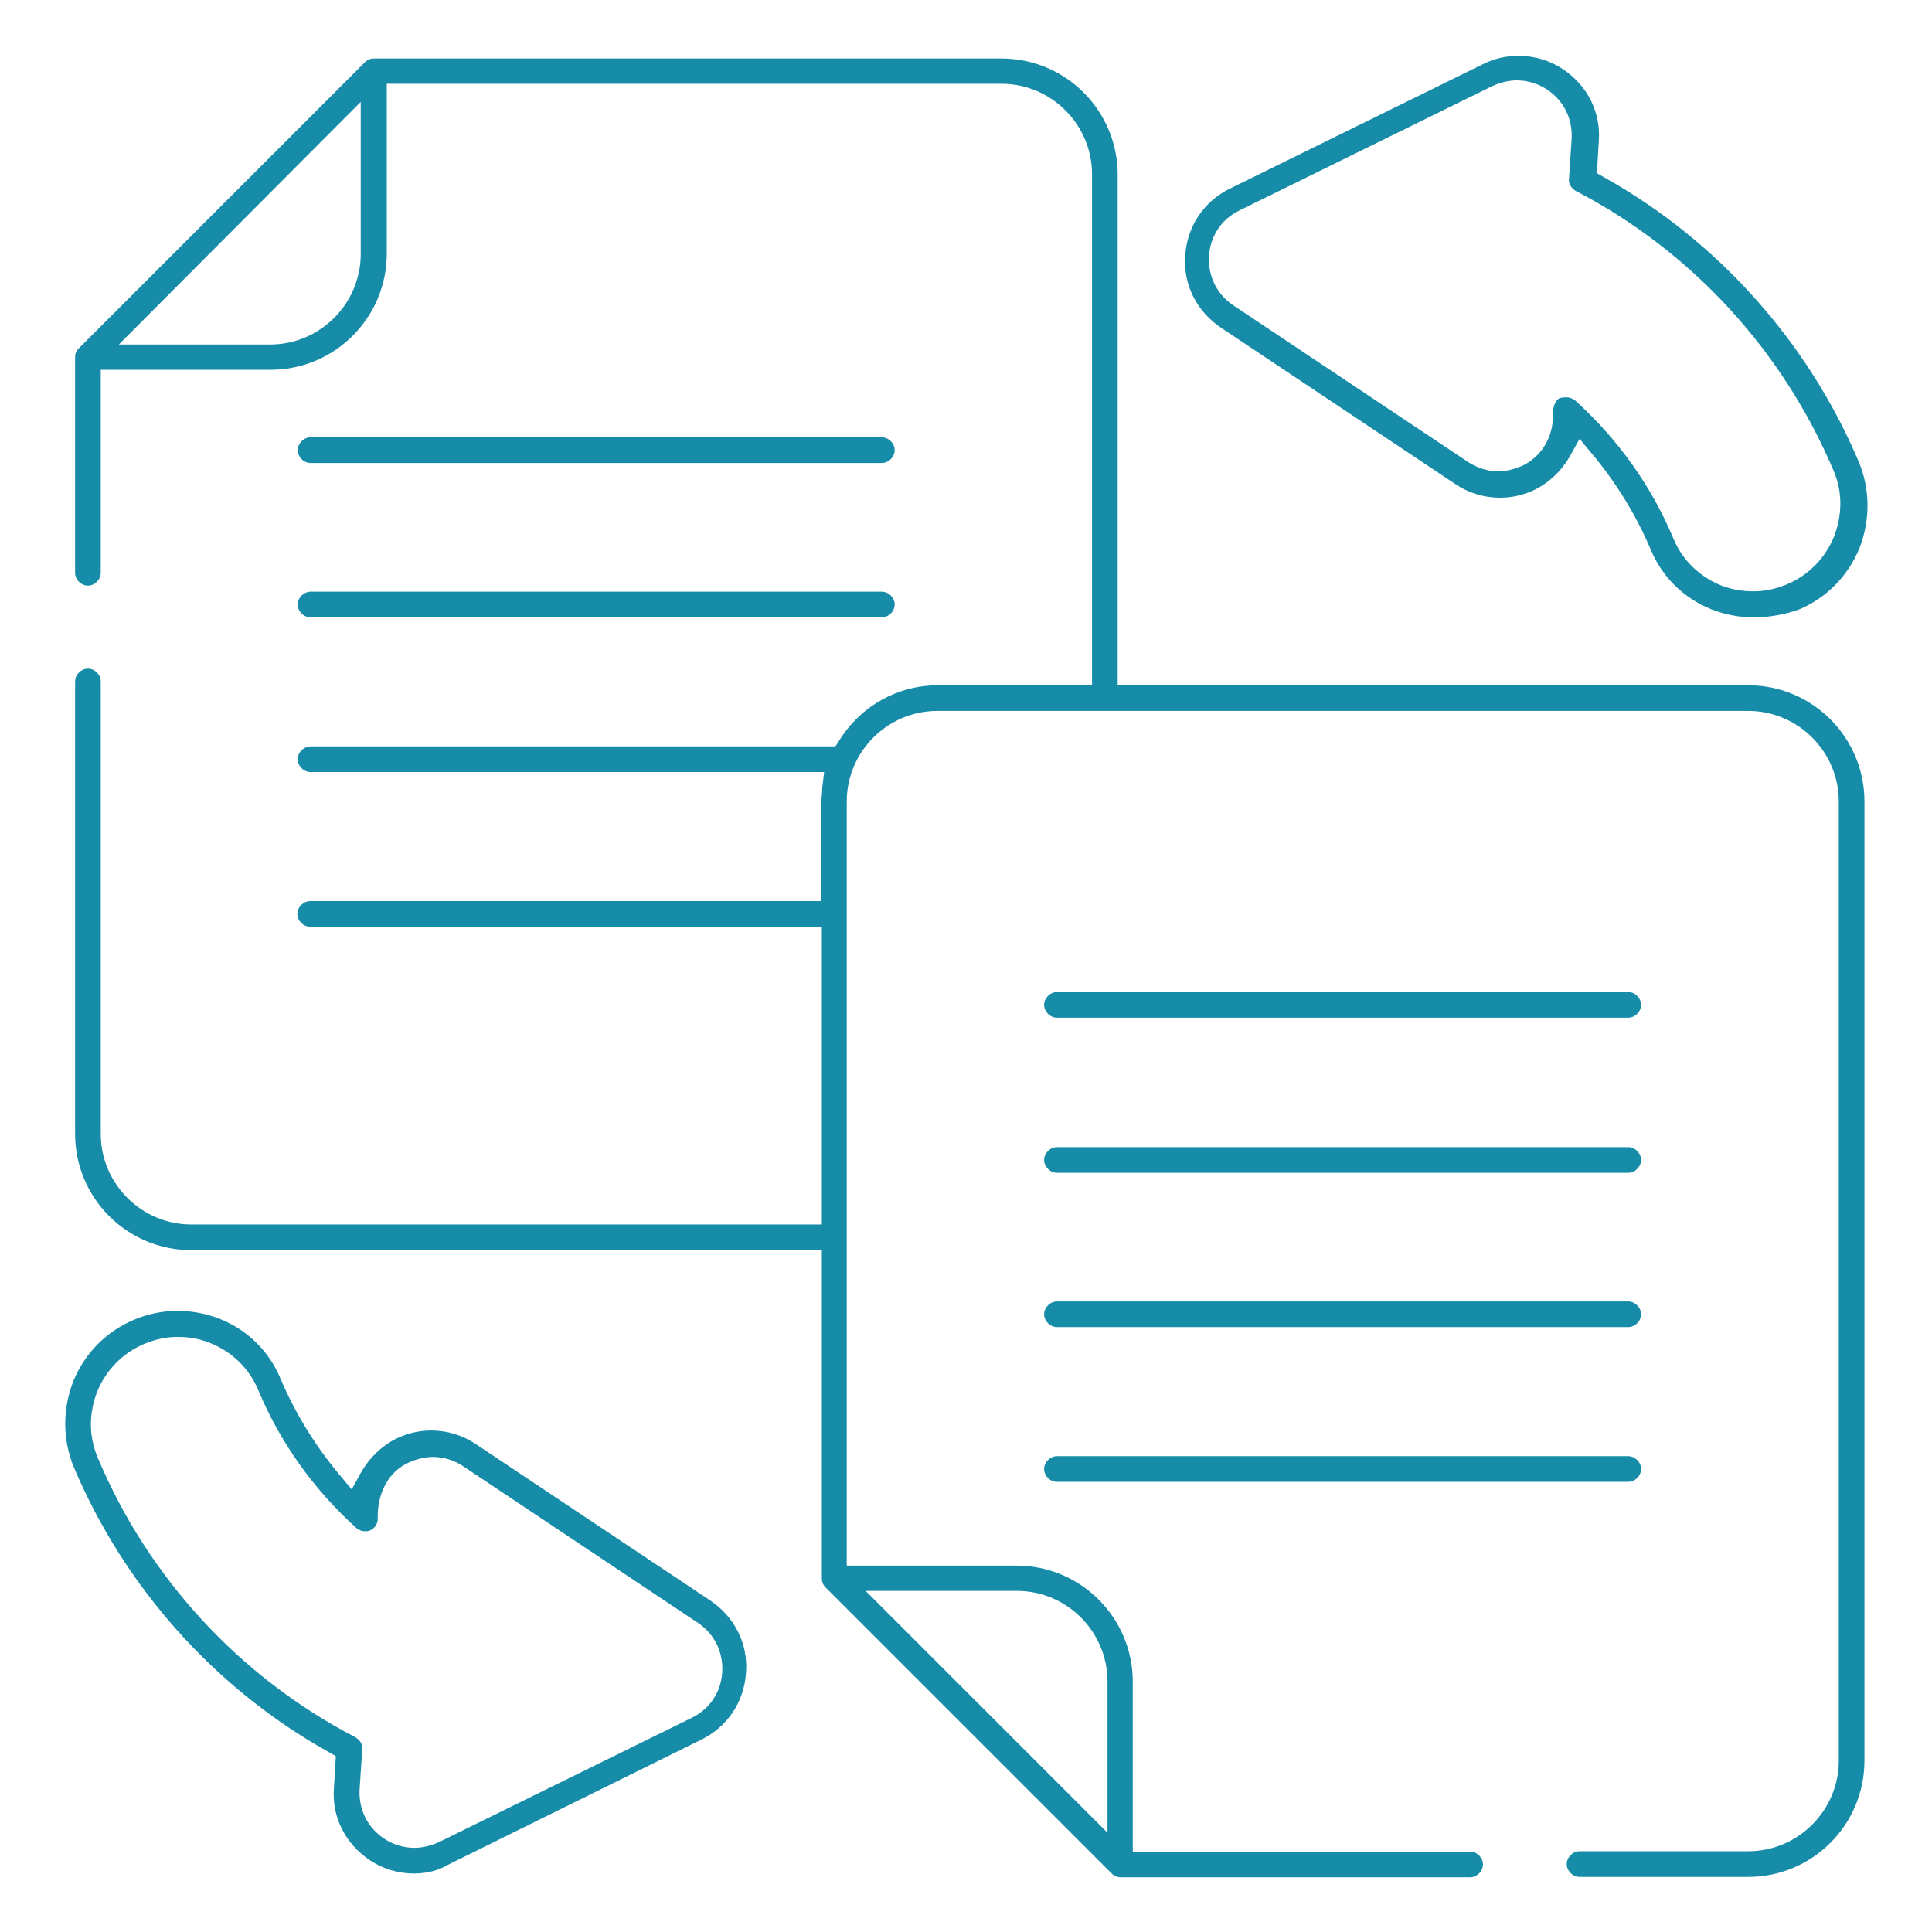<?xml version="1.0" encoding="utf-8"?>
<!-- Generator: Adobe Illustrator 22.0.0, SVG Export Plug-In . SVG Version: 6.00 Build 0)  -->
<svg version="1.1" id="Capa_1" xmlns="http://www.w3.org/2000/svg" xmlns:xlink="http://www.w3.org/1999/xlink" x="0px" y="0px"
	 viewBox="0 0 512 512" style="enable-background:new 0 0 512 512;" xml:space="preserve">
<style type="text/css">
	.st0{fill:#178CA8;}
</style>
<g>
	<path class="st0" d="M296.9,497.5c-0.4,0-1.4-0.1-2.4-1.1l-75.7-75.7c-0.7-0.7-1-1.5-1-2.4v-87H50.7c-17,0-30.8-13.8-30.8-30.8
		V180.6c0-1.8,1.6-3.4,3.4-3.4s3.4,1.6,3.4,3.4v119.9c0,13.2,10.8,24,24,24h167.1v-78.9H82.2c-1.8,0-3.4-1.6-3.4-3.4
		s1.6-3.4,3.4-3.4h135.5v-26.4c0-0.5,0-1.1,0.1-1.6c0-0.6,0.1-1.1,0.1-1.7v-0.3l0.5-4.2H82.3c-1.8,0-3.4-1.6-3.4-3.4
		s1.6-3.4,3.4-3.4h139.1l1.1-1.7c5.7-9.1,15.5-14.5,26.1-14.5h40.8V46.2c0-13.2-10.8-24-24-24H102.5v45c0,17-13.8,30.8-30.8,30.8
		h-45v53.8c0,1.8-1.6,3.4-3.4,3.4s-3.4-1.6-3.4-3.4V94.6c0-0.5,0.1-1.5,1.1-2.4l75.7-75.7c0.7-0.7,1.5-1,2.4-1h166.3
		c17,0,30.8,13.8,30.8,30.8v135.3h167.1c17,0,30.8,13.8,30.8,30.8v254.2c0,17-13.8,30.8-30.8,30.8h-44.7c-1.8,0-3.4-1.6-3.4-3.4
		s1.6-3.4,3.4-3.4h44.7c13.2,0,24-10.8,24-24V212.4c0-13.2-10.8-24-24-24H248.4c-13.2,0-24,10.8-24,24v202.5h45
		c17,0,30.8,13.8,30.8,30.8v45h89.4c1.8,0,3.4,1.6,3.4,3.4c0,1.8-1.6,3.4-3.4,3.4H296.9z M293.5,485.7v-40.1c0-13.2-10.8-24-24-24
		h-40.1L293.5,485.7z M71.6,91.3c13.2,0,24-10.8,24-24V27L31.5,91.3H71.6z"/>
	<path class="st0" d="M418.5,496.4c-1.3,0-2.4-1.1-2.4-2.4c0-1.3,1.1-2.4,2.4-2.4h44.7c13.8,0,25-11.2,25-25V212.4
		c0-13.8-11.2-25-25-25H248.4c-13.8,0-25,11.2-25,25v203.5h46c16.4,0,29.8,13.4,29.8,29.8v46h90.4c1.3,0,2.4,1.1,2.4,2.4
		c0,1.3-1.1,2.4-2.4,2.4h-92.7c-0.3,0-1-0.1-1.7-0.8L219.5,420c-0.5-0.5-0.7-1-0.7-1.7v-88H50.7c-16.4,0-29.8-13.4-29.8-29.8V180.6
		c0-1.3,1.1-2.4,2.4-2.4s2.4,1.1,2.4,2.4v119.9c0,13.8,11.2,25,25,25h168.1v-80.9H82.2c-1.3,0-2.4-1.1-2.4-2.4s1.1-2.4,2.4-2.4
		h136.5v-27.4c0-1,0.1-2.2,0.1-3.3v-0.2l0.7-5.3H82.3c-1.3,0-2.4-1.1-2.4-2.4s1.1-2.4,2.4-2.4h139.6l1.4-2.2
		c5.5-8.7,14.9-14,25.2-14h41.8V46.2c0-13.8-11.2-25-25-25H101.5v46C101.5,83.6,88,97,71.6,97h-46v54.8c0,1.3-1.1,2.4-2.4,2.4
		s-2.4-1.1-2.4-2.4V94.6c0-0.3,0.1-1,0.8-1.7l75.7-75.7c0.5-0.5,1-0.7,1.7-0.7h166.3c16.4,0,29.8,13.4,29.8,29.8v136.3h168.1
		c16.4,0,29.8,13.4,29.8,29.8v254.2c0,16.4-13.4,29.8-29.8,29.8H418.5z M294.5,488.2v-42.6c0-13.8-11.2-25-25-25H227L294.5,488.2z
		 M29.1,92.3h42.6c13.8,0,25-11.2,25-25V24.6L29.1,92.3z"/>
	<path class="st0" d="M109.7,496.5c-4.3,0-8.4-1.3-11.8-3.6c-6.5-4.4-10-11.5-9.4-19.1l0.5-8.4l-2.1-1.2
		c-30-16.8-53.9-43.6-67.3-75.3c-3-7.2-3.1-15.3-0.2-22.8c3-7.4,8.7-13.2,16-16.3c3.7-1.6,7.7-2.4,11.6-2.4c3.9,0,7.6,0.7,11.2,2.1
		c7.5,3,13.2,8.7,16.2,16c3.8,8.9,8.9,17.3,15.3,25l3.5,4.2l2.6-4.7c2.2-3.8,5.4-6.8,9.1-8.7c2.9-1.4,6-2.2,9.4-2.2
		c4.3,0,8.4,1.3,11.8,3.6l62.2,41.5c6.5,4.4,10,11.6,9.4,19.1c-0.5,7.7-4.9,14.3-11.8,17.7l-67.2,33.2
		C116.2,495.7,113.1,496.5,109.7,496.5z M47.1,354.3c-3,0-5.9,0.6-9,1.9c-5.6,2.4-10,6.9-12.3,12.5c-2.3,5.9-2.3,11.9,0.1,17.6
		c13.4,31.9,37.7,58.2,68.3,74.1c1.2,0.7,2,2,1.8,3.2l-0.7,10.6c-0.3,5.3,2.1,10.1,6.4,13c2.4,1.6,5.2,2.5,8.1,2.5
		c2.1,0,4.2-0.5,6.5-1.5l67.1-33c4.7-2.3,7.7-6.8,8-12.1c0.3-5.3-2.1-10.1-6.4-13l-62.2-41.5c-2.4-1.6-5.2-2.5-8-2.5
		c-2.1,0-4.2,0.5-6.5,1.5c-5.3,2.4-8.4,8-8.2,15.1l0,0.1l0,0.1c-0.2,1.2-0.9,2.2-2.1,2.7c-0.4,0.2-0.9,0.2-1.3,0.2
		c-0.8,0-1.5-0.3-2.2-0.8c-11.5-10.4-20.3-22.8-26.1-36.7c-2.4-5.7-6.9-10-12.5-12.3C53.1,354.8,50.1,354.3,47.1,354.3z"/>
	<path class="st0" d="M109.7,495.5c-4,0-7.9-1.1-11.2-3.4c-6.1-4.1-9.5-10.9-8.9-18.2l0.6-9.1l-2.6-1.5
		c-29.8-16.7-53.6-43.4-66.9-74.8c-3-7.1-3-14.9-0.2-22c2.9-7.1,8.4-12.7,15.5-15.7c3.6-1.5,7.5-2.3,11.2-2.3
		c3.8,0,7.3,0.7,10.8,2.1c7.1,2.9,12.7,8.4,15.6,15.5c3.9,9.2,9.2,17.7,15.5,25.2l4.5,5.3l3.3-6c2.1-3.6,5-6.4,8.7-8.3
		c2.8-1.4,5.7-2.1,8.9-2.1c4,0,7.9,1.1,11.2,3.4l62.2,41.5c6.1,4.1,9.5,10.9,8.9,18.2c-0.5,7.3-4.7,13.7-11.2,16.9l-67.2,33.2
		C116,494.7,113.1,495.5,109.7,495.5z M47.1,353.3c-3.2,0-6.3,0.7-9.4,2c-5.9,2.5-10.4,7.1-12.8,13.1c-2.4,6.1-2.4,12.4,0.1,18.4
		c13.5,32.1,38,58.6,68.7,74.6c0.8,0.5,1.4,1.4,1.3,2.2l-0.7,10.7c-0.3,5.6,2.2,10.8,6.9,13.9c2.5,1.7,5.5,2.6,8.6,2.6
		c2.3,0,4.6-0.6,6.9-1.6l67.1-33c5-2.4,8.3-7.3,8.6-13c0.3-5.6-2.2-10.8-6.9-13.9l-62.2-41.5c-2.5-1.7-5.5-2.6-8.6-2.6
		c-2.3,0-4.6,0.6-6.9,1.6c-5.6,2.5-8.9,8.6-8.8,16.1c-0.1,0.9-0.7,1.6-1.5,2c-0.2,0.1-0.6,0.1-0.9,0.1c-0.6,0-1.1-0.2-1.6-0.6
		c-11.2-10.2-20-22.4-25.8-36.2C66.6,362,62,357.4,56,355C53.3,353.8,50.2,353.3,47.1,353.3z"/>
	<path class="st0" d="M464.8,163.6c-3.9,0-7.6-0.7-11.2-2.1c-7.5-3-13.2-8.7-16.2-16c-3.8-8.9-8.9-17.3-15.3-25l-3.5-4.2L416,121
		c-2.2,3.8-5.4,6.8-9.1,8.7c-2.9,1.4-6,2.2-9.4,2.2c-4.3,0-8.4-1.3-11.8-3.6l-62.2-41.5c-6.5-4.4-10-11.6-9.4-19.1
		c0.5-7.7,4.9-14.3,11.8-17.7l67.1-33c3-1.5,6.1-2.2,9.5-2.2c4.3,0,8.4,1.3,11.8,3.6c6.5,4.4,10,11.5,9.4,19.1l-0.5,8.4l2.1,1.2
		c30,16.8,53.9,43.6,67.3,75.3c3,7.2,3.1,15.3,0.2,22.8c-3,7.4-8.7,13.2-16,16.3C472.8,162.9,468.8,163.6,464.8,163.6z M415.2,105.3
		c0.8,0,1.5,0.3,2.2,0.8c11.5,10.4,20.3,22.8,26.1,36.7c2.4,5.7,6.9,10,12.5,12.3c2.8,1.1,5.6,1.6,8.7,1.6c3,0,5.9-0.6,9-1.9
		c5.6-2.4,10-6.9,12.3-12.5c2.3-5.9,2.3-12.1-0.1-17.6c-13.5-31.9-37.7-58.2-68.3-74.1c-1.2-0.7-2-2-1.8-3.2l0.7-10.6
		c0.3-5.3-2.1-10.1-6.4-13c-2.4-1.6-5.2-2.5-8.1-2.5c-2.1,0-4.2,0.5-6.5,1.5l-67.1,33c-4.7,2.3-7.7,6.8-8,12.1
		c-0.3,5.3,2.1,10.1,6.4,13l62.2,41.5c2.4,1.6,5.2,2.5,8,2.5c2.1,0,4.2-0.5,6.5-1.5c4.7-2.3,7.7-6.9,8-12.1l0-0.3
		c-0.1-1-0.1-4.4,1.8-5.5C414.2,105.3,414.8,105.3,415.2,105.3z"/>
	<path class="st0" d="M464.8,162.6c-3.8,0-7.3-0.7-10.8-2.1c-7.1-2.9-12.7-8.4-15.6-15.5c-3.9-9.2-9.2-17.7-15.5-25.2l-4.5-5.3
		l-3.3,6c-2.1,3.6-5,6.4-8.7,8.3c-2.8,1.4-5.7,2.1-8.9,2.1c-4,0-7.9-1.1-11.2-3.4L324,85.9c-6.1-4.1-9.5-10.9-8.9-18.2
		c0.5-7.3,4.7-13.7,11.2-16.9l67.1-33c2.9-1.4,5.9-2.1,9.1-2.1c4,0,7.9,1.1,11.2,3.4c6.1,4.1,9.5,10.9,8.9,18.2l-0.6,9.1l2.6,1.5
		c29.8,16.7,53.6,43.4,66.9,74.8c3,7.1,3,14.9,0.2,22c-2.9,7.1-8.4,12.7-15.5,15.7C472.4,161.9,468.7,162.6,464.8,162.6z
		 M415.2,106.3c0.6,0,1.1,0.2,1.6,0.6c11.2,10.2,20,22.4,25.8,36.2c2.5,5.9,7.1,10.4,13.1,12.8c2.9,1.1,5.9,1.7,9.1,1.7
		s6.3-0.7,9.4-2c5.9-2.5,10.4-7.1,12.8-13.1c2.4-6.1,2.4-12.6-0.1-18.4c-13.5-32.1-38-58.6-68.7-74.6c-0.8-0.5-1.4-1.4-1.3-2.2
		l0.7-10.7c0.3-5.6-2.2-10.8-6.9-13.9c-2.5-1.7-5.5-2.6-8.6-2.6c-2.3,0-4.6,0.6-6.9,1.6l-67.1,33c-5,2.4-8.3,7.3-8.6,13
		s2.2,10.8,6.9,13.9l62.2,41.5c2.5,1.7,5.5,2.6,8.6,2.6c2.3,0,4.6-0.6,6.9-1.6c5-2.5,8.3-7.3,8.6-13v-0.3c-0.1-2,0.2-4,1.3-4.6
		C414.4,106.3,414.9,106.3,415.2,106.3z"/>
	<path class="st0" d="M82.3,122.7c-1.8,0-3.4-1.6-3.4-3.4s1.6-3.4,3.4-3.4h151.4c1.8,0,3.4,1.6,3.4,3.4s-1.6,3.4-3.4,3.4H82.3z"/>
	<path class="st0" d="M82.3,121.7c-1.3,0-2.4-1.1-2.4-2.4c0-1.3,1.1-2.4,2.4-2.4h151.4c1.3,0,2.4,1.1,2.4,2.4c0,1.3-1.1,2.4-2.4,2.4
		H82.3z"/>
	<path class="st0" d="M82.3,163.6c-1.8,0-3.4-1.6-3.4-3.4s1.6-3.4,3.4-3.4h151.4c1.8,0,3.4,1.6,3.4,3.4s-1.6,3.4-3.4,3.4H82.3z"/>
	<path class="st0" d="M82.3,162.6c-1.3,0-2.4-1.1-2.4-2.4c0-1.3,1.1-2.4,2.4-2.4h151.4c1.3,0,2.4,1.1,2.4,2.4c0,1.3-1.1,2.4-2.4,2.4
		H82.3z"/>
	<path class="st0" d="M280.1,269.7c-1.8,0-3.4-1.6-3.4-3.4c0-1.8,1.6-3.4,3.4-3.4h151.4c1.8,0,3.4,1.6,3.4,3.4
		c0,1.8-1.6,3.4-3.4,3.4H280.1z"/>
	<path class="st0" d="M280.1,268.7c-1.3,0-2.4-1.1-2.4-2.4c0-1.3,1.1-2.4,2.4-2.4h151.4c1.3,0,2.4,1.1,2.4,2.4
		c0,1.3-1.1,2.4-2.4,2.4H280.1z"/>
	<path class="st0" d="M280.1,310.8c-1.8,0-3.4-1.6-3.4-3.4c0-1.8,1.6-3.4,3.4-3.4h151.4c1.8,0,3.4,1.6,3.4,3.4
		c0,1.8-1.6,3.4-3.4,3.4H280.1z"/>
	<path class="st0" d="M280.1,309.8c-1.3,0-2.4-1.1-2.4-2.4c0-1.3,1.1-2.4,2.4-2.4h151.4c1.3,0,2.4,1.1,2.4,2.4
		c0,1.3-1.1,2.4-2.4,2.4H280.1z"/>
	<path class="st0" d="M280.1,351.7c-1.8,0-3.4-1.6-3.4-3.4s1.6-3.4,3.4-3.4h151.4c1.8,0,3.4,1.6,3.4,3.4s-1.6,3.4-3.4,3.4H280.1z"/>
	<path class="st0" d="M280.1,350.7c-1.3,0-2.4-1.1-2.4-2.4c0-1.3,1.1-2.4,2.4-2.4h151.4c1.3,0,2.4,1.1,2.4,2.4
		c0,1.3-1.1,2.4-2.4,2.4H280.1z"/>
	<path class="st0" d="M280.1,392.7c-1.8,0-3.4-1.6-3.4-3.4c0-1.8,1.6-3.4,3.4-3.4h151.4c1.8,0,3.4,1.6,3.4,3.4
		c0,1.8-1.6,3.4-3.4,3.4H280.1z"/>
	<path class="st0" d="M280.1,391.7c-1.3,0-2.4-1.1-2.4-2.4c0-1.3,1.1-2.4,2.4-2.4h151.4c1.3,0,2.4,1.1,2.4,2.4
		c0,1.3-1.1,2.4-2.4,2.4H280.1z"/>
</g>
</svg>
